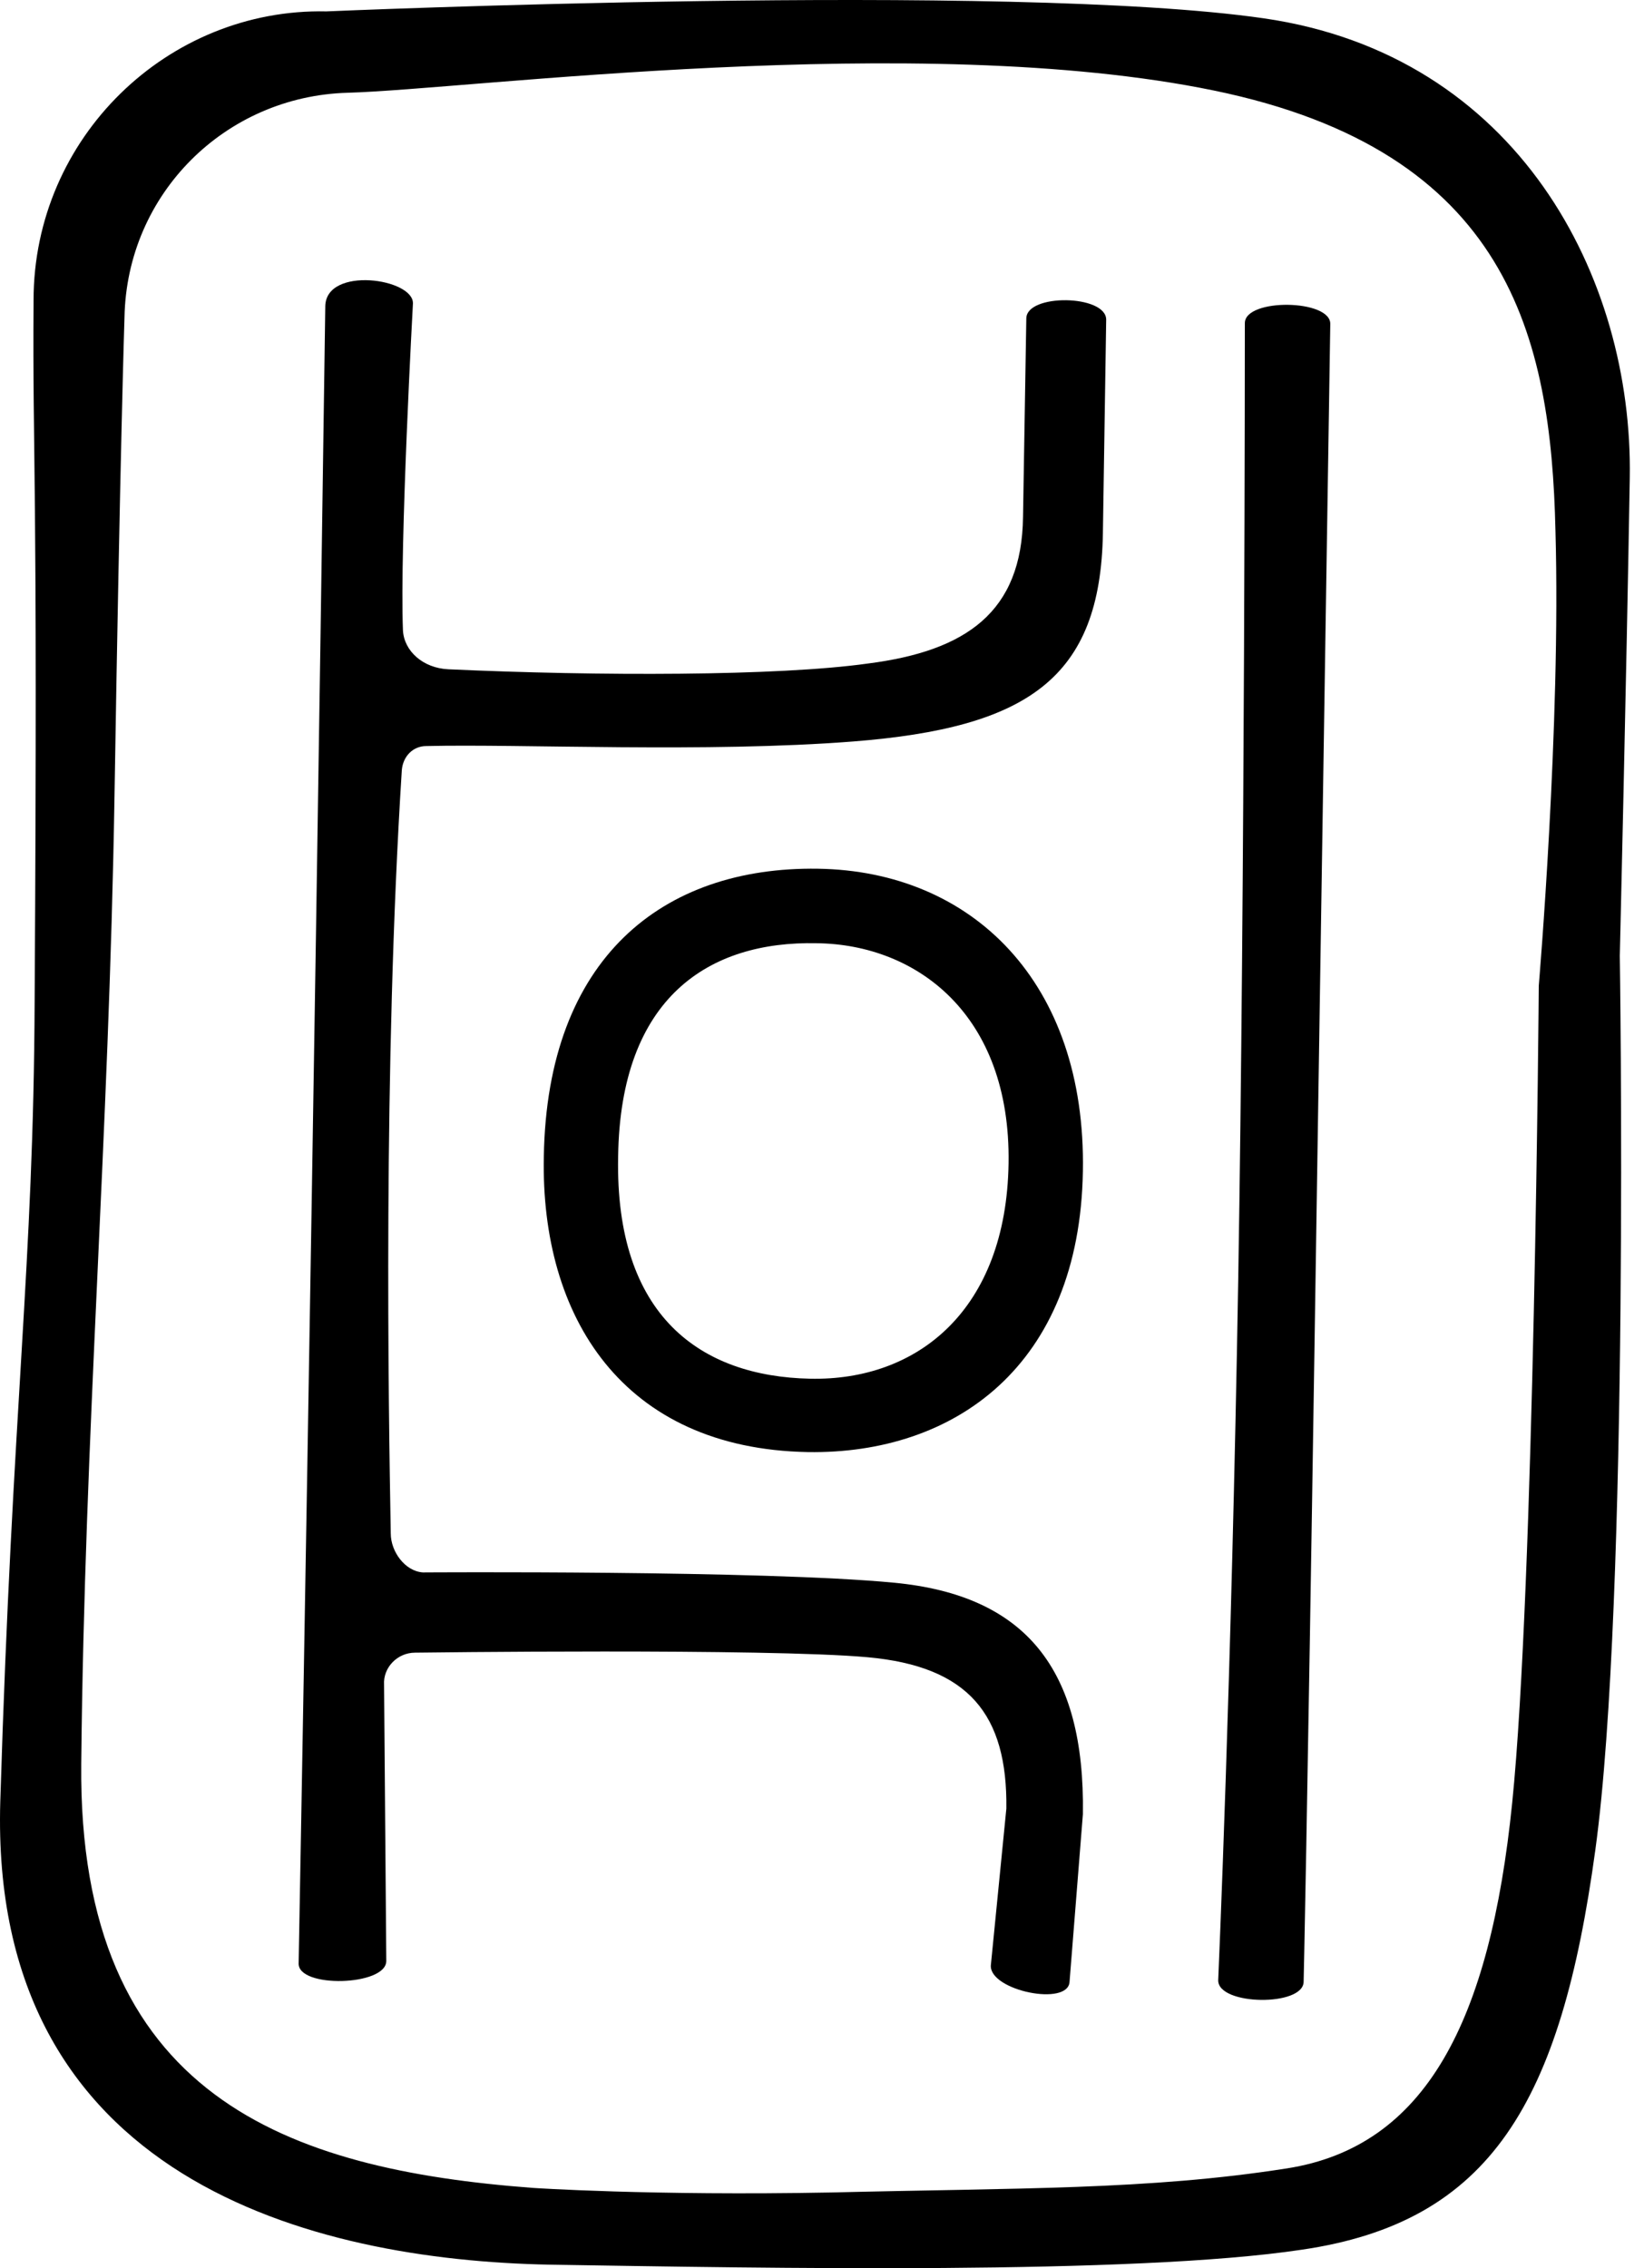 <?xml version="1.0" encoding="UTF-8"?> <svg xmlns="http://www.w3.org/2000/svg" width="29" height="40" viewBox="0 0 29 40" fill="none"><path d="M21.489 34.925C21.489 34.925 21.724 29.589 21.842 22.576C21.959 15.562 21.959 5.699 21.959 5.699C21.959 5.254 23.485 5.275 23.466 5.719C23.466 5.719 23.329 14.491 23.192 23.465C23.055 32.439 22.996 34.946 22.996 34.946C22.996 35.39 21.489 35.37 21.489 34.925Z" fill="black"></path><path d="M18.046 9.115L18.104 5.618C18.104 5.173 19.513 5.194 19.513 5.638L19.455 9.398C19.415 11.965 18.124 12.834 15.052 13.076C12.469 13.278 9.201 13.117 7.519 13.157C7.284 13.157 7.108 13.339 7.088 13.582C6.756 18.796 6.853 24.799 6.893 27.043C6.893 27.366 7.147 27.71 7.46 27.73C7.46 27.73 13.467 27.689 15.776 27.912C18.085 28.134 19.142 29.428 19.102 31.995L18.867 34.946C18.848 35.39 17.459 35.107 17.478 34.663L17.752 31.894C17.772 30.236 17.087 29.387 15.306 29.226C13.526 29.064 7.323 29.145 7.323 29.145C7.01 29.145 6.756 29.407 6.775 29.711L6.814 34.582C6.814 35.026 5.249 35.067 5.268 34.622C5.268 34.622 5.523 20.817 5.738 5.396C5.758 4.688 7.303 4.911 7.284 5.355C7.284 5.355 7.049 9.62 7.108 11.116C7.127 11.48 7.46 11.783 7.91 11.803C10.552 11.924 13.721 11.924 15.306 11.702C17.048 11.48 18.026 10.792 18.046 9.115Z" fill="black"></path><path d="M9.691 39.938C5.523 39.857 -0.191 38.442 0.005 31.772C0.22 24.718 0.592 22.354 0.611 17.644C0.67 8.145 0.572 8.185 0.592 5.295C0.592 2.425 2.96 0.141 5.758 0.201C5.758 0.201 17.811 -0.324 22.292 0.323C26.773 0.969 28.808 4.891 28.749 8.428C28.69 11.965 28.573 16.856 28.573 16.856C28.573 16.856 28.749 28.195 28.142 32.621C27.536 37.068 26.303 39.19 22.957 39.675C20.002 40.12 13.506 39.999 9.691 39.938ZM14.661 38.665C17.948 38.584 20.257 38.624 22.703 38.24C25.148 37.856 26.283 35.653 26.675 31.793C27.066 27.952 27.144 17.381 27.144 17.381C27.144 17.381 27.536 12.773 27.438 9.357C27.36 5.942 26.616 2.667 21.411 1.596C16.206 0.525 8.282 1.576 6.129 1.636C3.977 1.697 2.236 3.415 2.196 5.598C2.196 5.598 2.118 7.983 2.02 14.026C1.922 20.07 1.492 25.224 1.433 31.105C1.375 36.987 5.092 38.26 9.397 38.584C9.397 38.584 11.471 38.725 14.661 38.665Z" fill="black"></path><path d="M14.426 15.32C17.146 15.36 19.161 17.321 19.102 20.656C19.044 24.092 16.833 25.648 14.25 25.608C10.982 25.547 9.534 23.223 9.593 20.393C9.651 16.896 11.687 15.28 14.426 15.32ZM14.289 24.314C16.187 24.355 17.752 23.102 17.791 20.514C17.831 17.887 16.167 16.654 14.406 16.634C12.508 16.593 10.943 17.584 10.904 20.393C10.845 23.223 12.371 24.274 14.289 24.314Z" fill="black"></path></svg> 